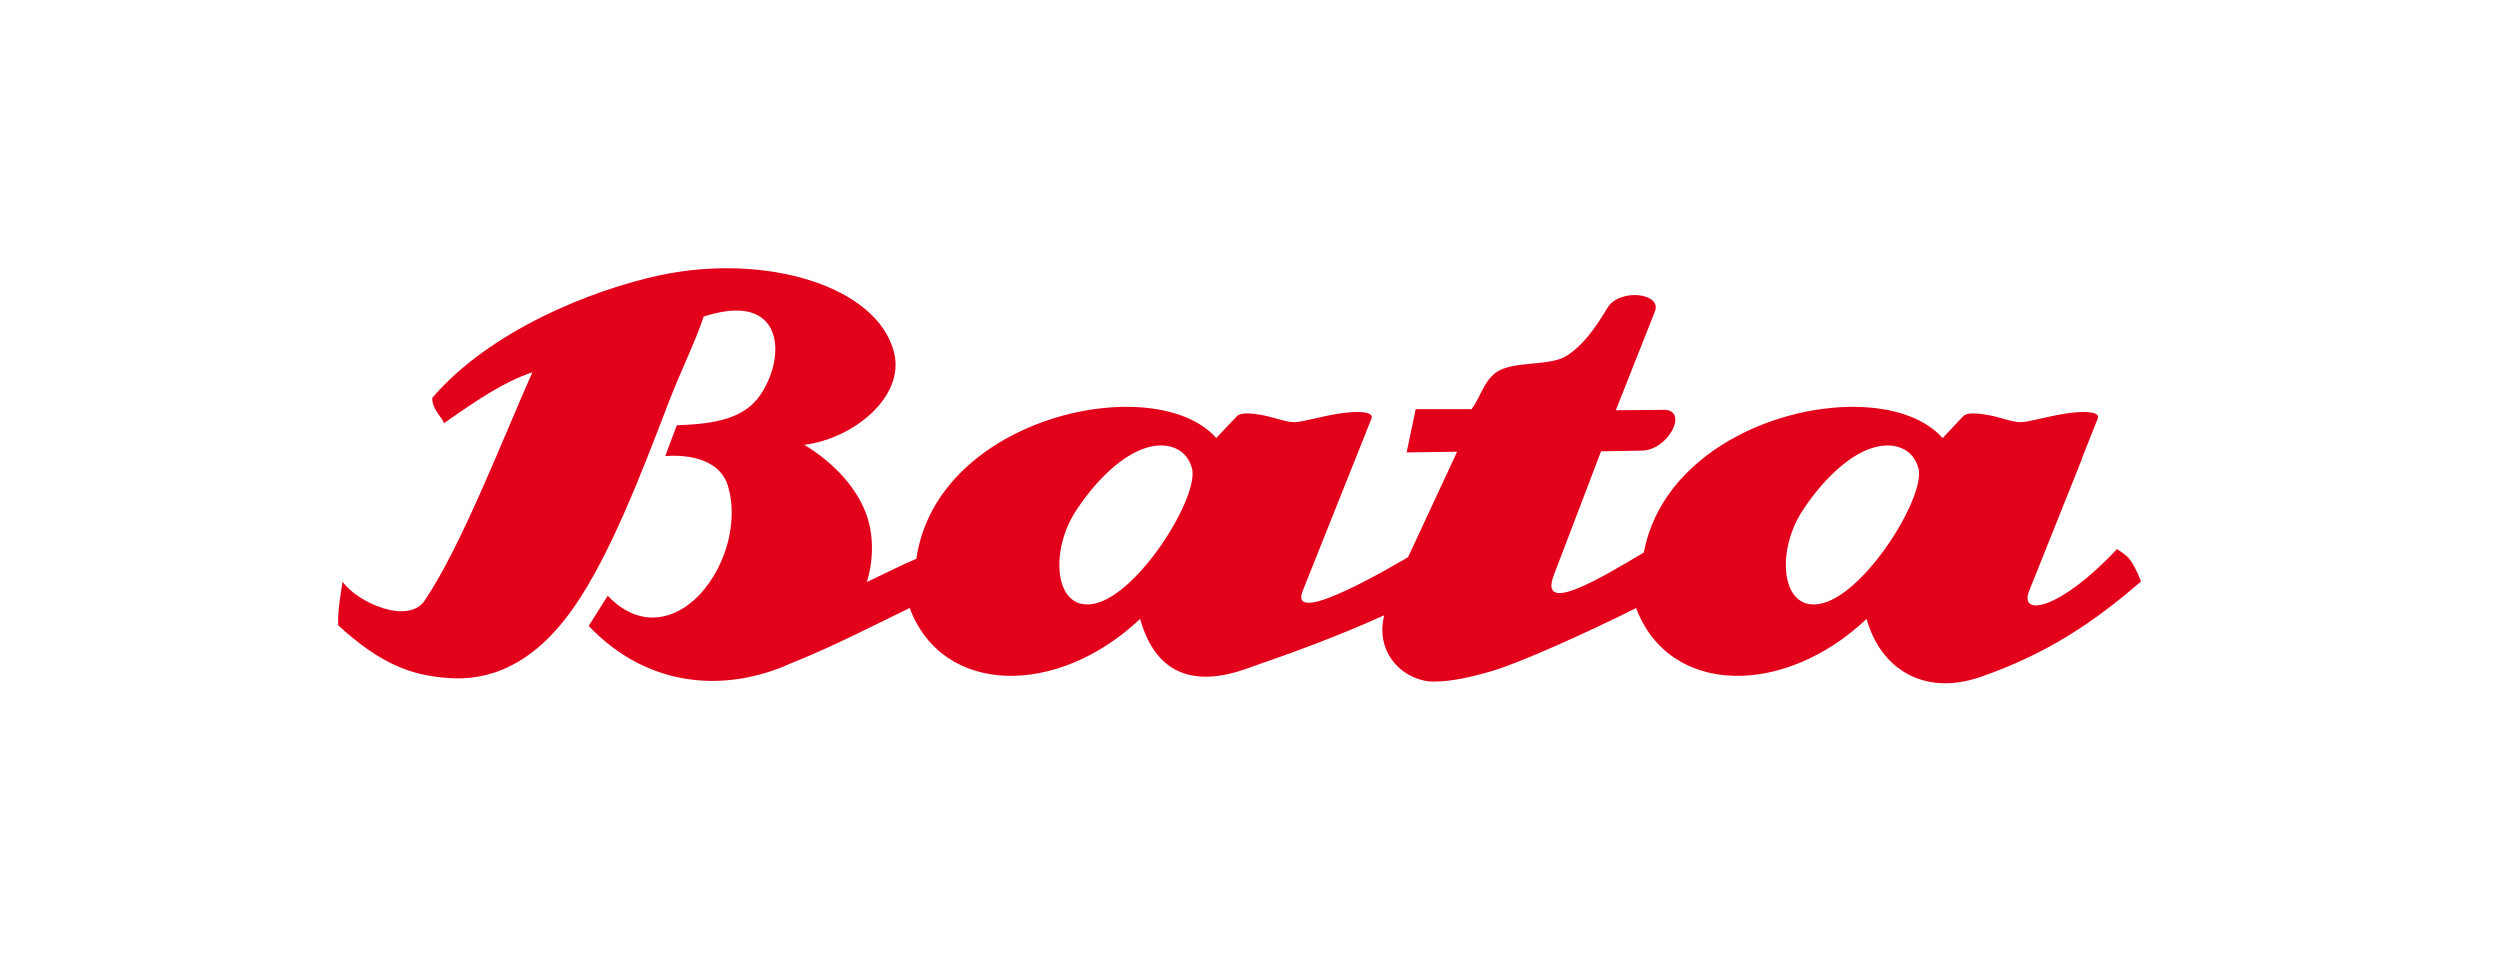 <svg xmlns="http://www.w3.org/2000/svg" xmlns:xlink="http://www.w3.org/1999/xlink" width="130" zoomAndPan="magnify" viewBox="0 0 97.5 37.5" height="50" preserveAspectRatio="xMidYMid meet" version="1.0"><defs><clipPath id="bb32be0868"><path d="M 13.188 10.414 L 83.5 10.414 L 83.5 26.695 L 13.188 26.695 Z M 13.188 10.414 " clip-rule="nonzero"/></clipPath></defs><g clip-path="url(#bb32be0868)"><path fill="#e2001a" d="M 64.109 21.547 C 64.84 17.66 69.367 15.691 72.707 15.879 C 74 15.953 75.109 16.348 75.758 17.082 L 75.762 17.078 C 75.762 17.078 75.766 17.082 75.766 17.082 C 76.031 16.797 76.297 16.516 76.566 16.23 C 76.723 16.066 77.168 16.121 77.566 16.191 C 78.016 16.277 78.492 16.465 78.801 16.465 C 79.113 16.465 79.855 16.234 80.559 16.129 C 81.262 16.02 81.926 16.039 81.812 16.324 L 81.184 17.902 L 81.195 17.902 L 79.137 23.047 C 78.727 24.07 80.332 23.801 82.562 21.414 C 82.941 21.668 83.117 21.715 83.5 22.676 C 81.594 24.328 79.777 25.516 77.258 26.395 C 74.992 27.184 73.324 26.039 72.797 24.137 C 69.582 27.184 65.098 27.148 63.809 23.715 C 61.719 24.758 59.215 25.871 58.18 26.172 C 57.367 26.41 56.625 26.578 55.93 26.582 C 54.816 26.59 53.602 25.539 53.984 23.996 C 52.141 24.824 50.672 25.363 48.559 26.098 C 46.293 26.887 44.992 26.039 44.465 24.137 C 41.246 27.184 36.762 27.148 35.477 23.711 C 34.211 24.324 32.461 25.23 30.852 25.867 C 28.262 27.043 25.23 26.809 22.961 24.41 L 23.703 23.23 C 24.77 24.375 26.07 24.312 27.094 23.379 C 28.18 22.387 28.867 20.477 28.375 18.906 C 28.156 18.219 27.387 17.691 25.945 17.785 L 26.395 16.586 C 27.867 16.535 29.02 16.336 29.656 15.398 C 30.547 14.082 30.562 12.059 28.648 12.113 C 28.309 12.121 27.91 12.195 27.445 12.344 C 27.113 13.34 26.531 14.508 26.059 15.742 C 24.984 18.551 23.781 21.668 22.387 23.676 C 20.723 26.07 18.941 26.543 17.508 26.445 C 16.008 26.344 14.832 25.883 13.188 24.387 C 13.18 23.75 13.242 23.473 13.359 22.684 C 13.938 23.504 15.918 24.375 16.562 23.422 C 18 21.289 19.582 17.176 20.762 14.52 C 19.695 14.875 18.703 15.531 17.305 16.512 C 17.324 16.352 16.84 15.992 16.859 15.516 C 19.098 12.902 23.066 11.305 25.742 10.734 C 29.824 9.863 34.207 11.133 34.867 13.742 C 35.305 15.48 33.273 17.113 31.367 17.348 C 32.465 18.004 33.629 19.137 33.922 20.527 C 34.066 21.227 34.027 21.977 33.809 22.699 C 34.449 22.398 35.227 22 35.738 21.793 C 36.543 16.207 45.078 14.414 47.434 17.082 L 48.242 16.23 C 48.398 16.066 48.844 16.121 49.238 16.191 C 49.688 16.277 50.168 16.465 50.477 16.465 C 50.789 16.465 51.527 16.234 52.23 16.129 C 52.938 16.02 53.602 16.039 53.488 16.324 L 50.805 23.047 C 50.199 24.562 54.652 21.875 54.914 21.73 L 56.828 17.617 L 54.859 17.645 L 55.211 15.957 L 57.391 15.957 C 57.746 15.477 57.855 14.898 58.328 14.539 C 58.973 14.047 60.445 14.309 61.121 13.863 C 61.707 13.477 62.156 12.898 62.695 12 C 63.16 11.227 64.859 11.426 64.535 12.164 L 63.016 16 L 64.934 15.984 C 65.848 16.031 65.062 17.562 64.027 17.574 L 62.441 17.602 L 60.602 22.422 C 59.996 24 62.348 22.598 64.109 21.547 Z M 46.484 18.25 C 46.273 17.52 45.645 17.324 45.102 17.383 C 43.812 17.52 42.566 18.969 41.93 19.973 C 40.902 21.586 41.148 23.961 42.773 23.52 C 44.496 23.051 46.789 19.312 46.484 18.25 Z M 74.816 18.25 C 74.605 17.52 73.977 17.324 73.434 17.383 C 72.145 17.52 70.898 18.969 70.262 19.973 C 69.238 21.586 69.48 23.961 71.105 23.52 C 72.828 23.051 75.121 19.312 74.816 18.25 Z M 74.816 18.25 " fill-opacity="1" fill-rule="evenodd"/></g></svg>
